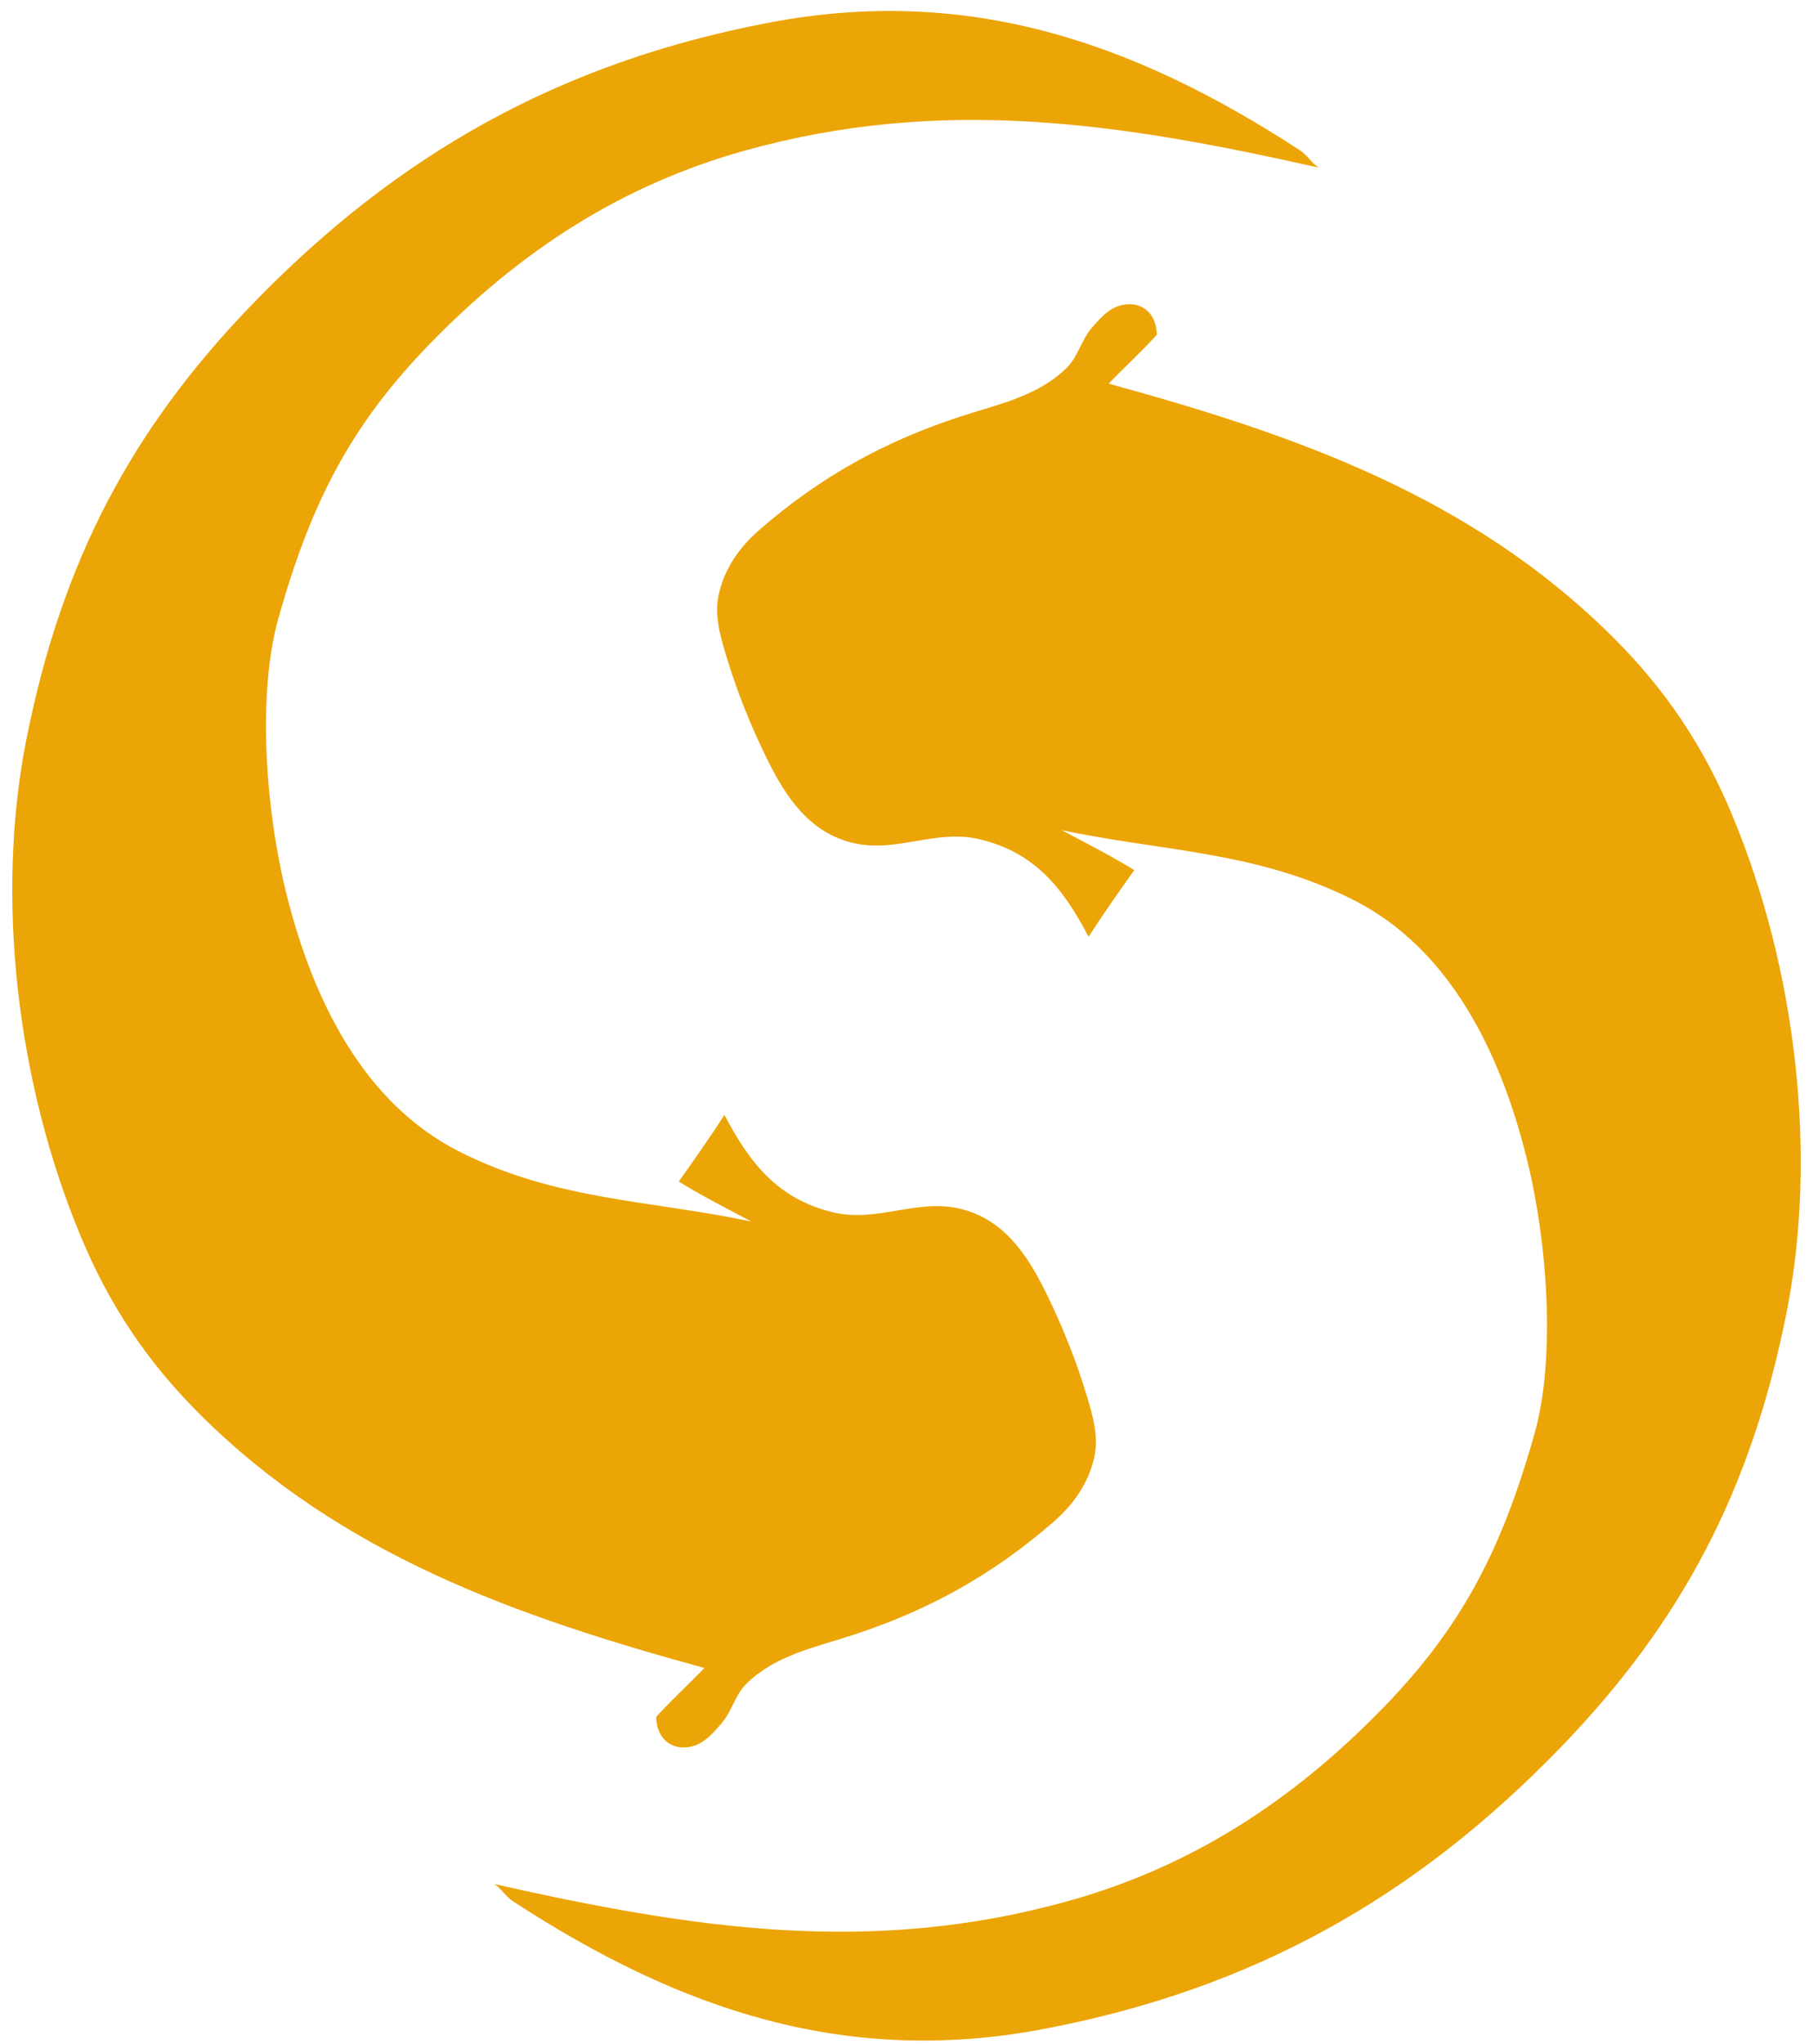 <svg width="142" height="160" viewBox="0 0 142 160" fill="none" xmlns="http://www.w3.org/2000/svg">
<path d="M101.779 11.742C88.752 3.263 75.738 -1.187 60.201 1.779C43.947 4.879 31.164 12.004 19.688 23.893C10.321 33.601 4.838 43.904 2.066 57.885C-0.372 70.182 1.3 84.758 6.339 96.818C8.564 102.149 11.512 106.605 15.724 110.781C26.733 121.698 40.349 126.512 55.168 130.572C53.953 131.843 52.591 133.071 51.394 134.402C51.406 135.678 52.141 136.766 53.497 136.791C54.852 136.815 55.691 135.867 56.512 134.906C57.332 133.946 57.569 132.669 58.493 131.77C60.767 129.557 63.897 128.943 66.803 127.989C72.778 126.032 77.72 123.284 82.467 119.175C84.048 117.807 85.233 116.166 85.701 114.093C86.06 112.495 85.616 110.914 85.154 109.376C84.303 106.538 83.221 103.827 81.896 101.14C80.431 98.168 78.577 95.42 75.185 94.618C71.793 93.815 68.742 95.718 65.283 94.909C60.998 93.9 58.73 91.104 56.743 87.275C55.6 89.043 54.39 90.77 53.162 92.49C54.992 93.627 56.913 94.587 58.84 95.621C50.944 93.949 43.552 93.979 35.99 90.156C28.429 86.332 24.508 78.23 22.459 70.078C20.77 63.368 20.15 54.28 21.803 48.402C24.374 39.29 27.493 33.273 33.632 26.951C40.671 19.705 48.616 14.49 58.372 11.779C73.884 7.463 87.871 9.657 103.286 13.122C102.751 12.788 102.387 12.137 101.785 11.742H101.779Z" fill="#ECA506"/>
<path d="M40.221 148.863C53.247 157.337 66.268 161.786 81.799 158.82C98.053 155.72 110.836 148.596 122.312 136.706C131.679 126.998 137.162 116.701 139.934 102.72C142.372 90.424 140.7 75.847 135.661 63.787C133.436 58.456 130.488 54.001 126.276 49.825C115.267 38.907 101.651 34.093 86.832 30.033C88.047 28.762 89.409 27.535 90.606 26.203C90.594 24.927 89.859 23.839 88.503 23.814C87.148 23.79 86.309 24.738 85.488 25.699C84.668 26.659 84.431 27.936 83.507 28.835C81.233 31.048 78.103 31.662 75.197 32.616C69.222 34.574 64.28 37.321 59.533 41.43C57.952 42.798 56.767 44.439 56.299 46.512C55.94 48.111 56.384 49.691 56.846 51.229C57.697 54.068 58.779 56.779 60.104 59.465C61.569 62.438 63.423 65.185 66.815 65.988C70.207 66.79 73.258 64.887 76.717 65.696C81.002 66.705 83.27 69.501 85.257 73.331C86.4 71.562 87.61 69.835 88.838 68.115C87.008 66.978 85.087 66.018 83.16 64.985C91.056 66.656 98.448 66.626 106.01 70.449C113.571 74.273 117.492 82.376 119.54 90.527C121.23 97.238 121.85 106.325 120.197 112.203C117.626 121.315 114.507 127.333 108.368 133.654C101.329 140.9 93.384 146.115 83.628 148.827C68.116 153.142 54.129 150.948 38.714 147.483C39.248 147.817 39.613 148.468 40.215 148.863H40.221Z" fill="#ECA506"/>
</svg>
